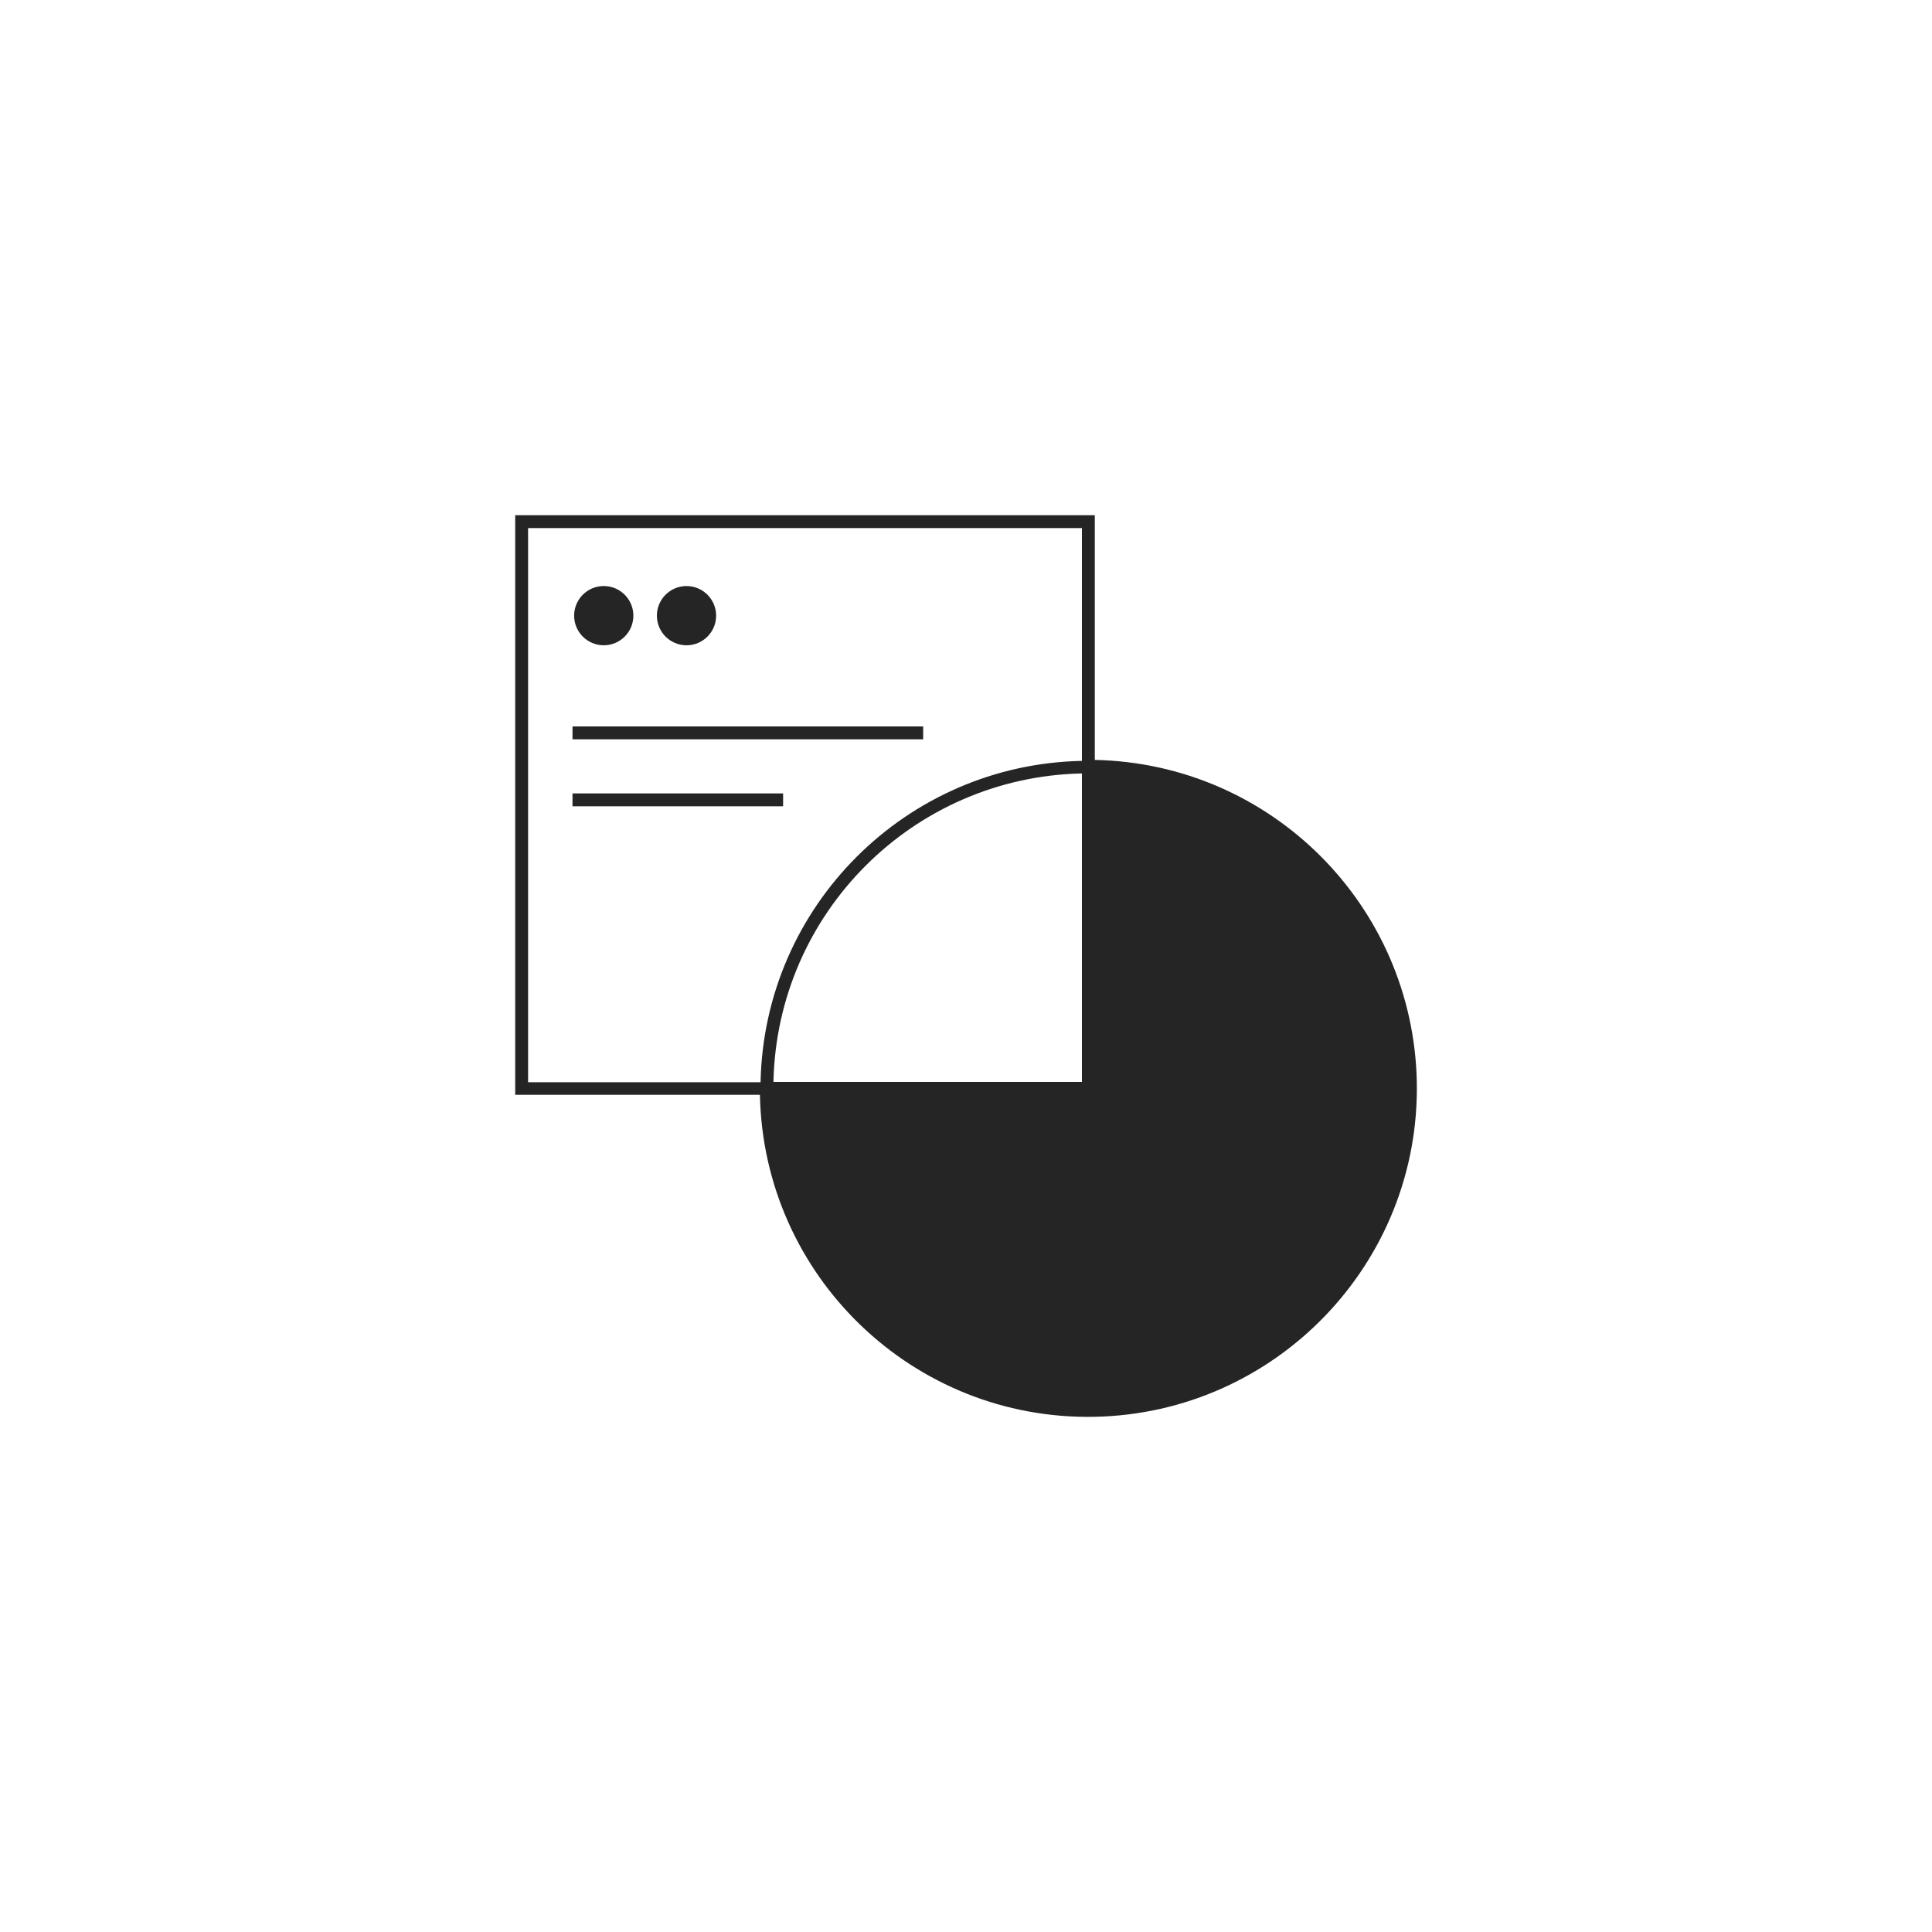 <?xml version="1.0" encoding="utf-8"?>
<!-- Generator: Adobe Illustrator 26.0.1, SVG Export Plug-In . SVG Version: 6.00 Build 0)  -->
<svg version="1.1" id="Layer_1" xmlns="http://www.w3.org/2000/svg" xmlns:xlink="http://www.w3.org/1999/xlink" x="0px" y="0px"
	 viewBox="0 0 600 600" style="enable-background:new 0 0 600 600;" xml:space="preserve">
<style type="text/css">
	.st0{fill:#252525;}
</style>
<g id="Layer_2_00000009581624119771189280000000197421454215873459_">
	<g id="artwork">
		<rect x="177.8" y="225.6" class="st0" width="108.9" height="4"/>
		<rect x="177.8" y="246.4" class="st0" width="65.4" height="4"/>
		<circle class="st0" cx="187.5" cy="191.2" r="9.2"/>
		<circle class="st0" cx="213.2" cy="191.2" r="9.2"/>
		<path class="st0" d="M340,236v-76H160v180h76c1.1,56.3,47.6,101.1,103.9,100S441.1,392.3,440,336C438.9,281.3,394.8,237.1,340,236
			z M240.2,336c1.1-52.5,43.4-94.7,95.8-95.8V336H240.2z M164,164H336v72.3c-54.6,1.1-98.7,45.1-99.8,99.8H164V164z"/>
	</g>
</g>
</svg>
